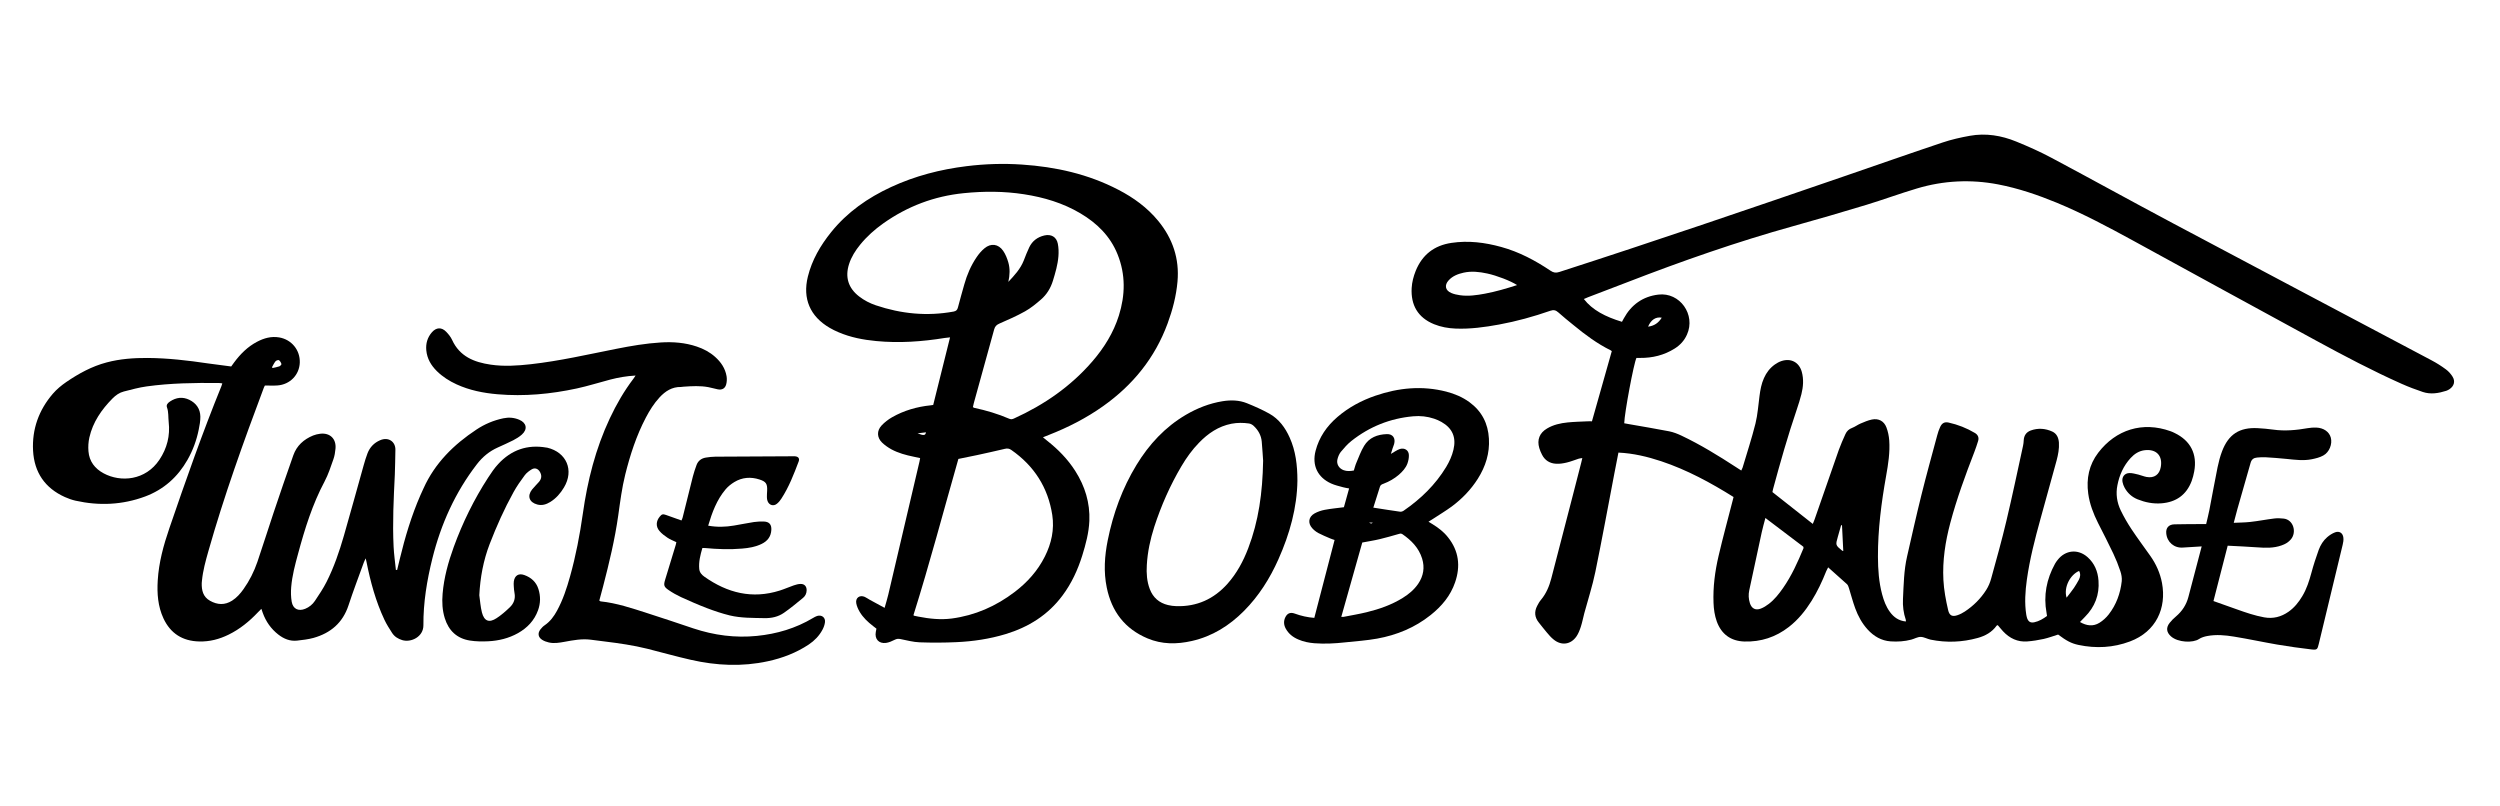 <?xml version="1.0" encoding="utf-8"?>
<!-- Generator: Adobe Illustrator 16.0.0, SVG Export Plug-In . SVG Version: 6.00 Build 0)  -->
<!DOCTYPE svg PUBLIC "-//W3C//DTD SVG 1.1//EN" "http://www.w3.org/Graphics/SVG/1.1/DTD/svg11.dtd">
<svg version="1.1" id="レイヤー_1" xmlns="http://www.w3.org/2000/svg" xmlns:xlink="http://www.w3.org/1999/xlink" x="0px"
	 y="0px" width="180px" height="58px" viewBox="0 0 180 58" enable-background="new 0 0 180 58" xml:space="preserve">
<path d="M114.037,21.529c0.615,0.797,1.557,1.281,2.745,1.641c0.043-0.078,0.087-0.161,0.131-0.243
	c0.542-0.991,1.373-1.582,2.487-1.716c1.547-0.187,2.707,1.444,2.063,2.877c-0.188,0.427-0.489,0.757-0.884,1.006
	c-0.766,0.482-1.605,0.685-2.501,0.676c-0.086-0.001-0.169,0-0.254,0c-0.192,0.383-0.858,3.941-0.88,4.705
	c0.107,0.021,0.223,0.041,0.334,0.061c0.969,0.172,1.938,0.329,2.902,0.518c0.305,0.061,0.603,0.178,0.885,0.311
	c1.369,0.65,2.66,1.443,3.93,2.27c0.119,0.075,0.238,0.151,0.377,0.243c0.034-0.082,0.072-0.146,0.095-0.211
	c0.314-1.058,0.66-2.106,0.927-3.175c0.16-0.645,0.201-1.323,0.291-1.986c0.057-0.441,0.135-0.875,0.32-1.284
	c0.174-0.394,0.43-0.727,0.782-0.978c0.146-0.104,0.312-0.195,0.483-0.251c0.682-0.224,1.271,0.093,1.459,0.782
	c0.146,0.535,0.104,1.075-0.028,1.603c-0.095,0.368-0.204,0.729-0.328,1.089c-0.647,1.895-1.19,3.814-1.714,5.747
	c-0.018,0.072-0.031,0.144-0.045,0.214c0.969,0.762,1.925,1.518,2.906,2.292c0.051-0.126,0.1-0.229,0.137-0.341
	c0.58-1.663,1.154-3.328,1.738-4.99c0.139-0.387,0.307-0.761,0.476-1.136c0.095-0.214,0.252-0.362,0.483-0.446
	c0.209-0.078,0.396-0.226,0.604-0.313c0.267-0.114,0.537-0.231,0.817-0.289c0.48-0.098,0.871,0.107,1.046,0.564
	c0.114,0.297,0.18,0.623,0.204,0.94c0.06,0.858-0.072,1.704-0.223,2.547c-0.344,1.931-0.597,3.871-0.59,5.836
	c0.004,0.909,0.064,1.816,0.301,2.7c0.121,0.452,0.281,0.887,0.562,1.268c0.28,0.385,0.64,0.637,1.146,0.686
	c0-0.049,0.008-0.09-0.004-0.121c-0.166-0.489-0.23-0.992-0.203-1.503c0.051-1.024,0.064-2.056,0.297-3.063
	c0.336-1.474,0.666-2.953,1.031-4.421c0.357-1.437,0.752-2.864,1.137-4.293c0.056-0.21,0.123-0.416,0.215-0.608
	c0.128-0.274,0.313-0.377,0.607-0.313c0.67,0.149,1.301,0.397,1.893,0.75c0.219,0.129,0.308,0.334,0.228,0.584
	c-0.082,0.259-0.164,0.517-0.263,0.769c-0.651,1.684-1.273,3.377-1.738,5.125c-0.357,1.345-0.57,2.709-0.496,4.104
	c0.039,0.737,0.176,1.461,0.342,2.175c0.09,0.388,0.293,0.494,0.678,0.36c0.185-0.063,0.357-0.154,0.521-0.26
	c0.621-0.41,1.146-0.932,1.542-1.557c0.16-0.25,0.281-0.541,0.358-0.828c0.378-1.375,0.766-2.75,1.093-4.137
	c0.428-1.8,0.807-3.607,1.2-5.414c0.028-0.123,0.042-0.255,0.048-0.385c0.016-0.352,0.186-0.6,0.514-0.718
	c0.521-0.188,1.045-0.148,1.545,0.081c0.324,0.15,0.45,0.451,0.476,0.794c0.028,0.44-0.056,0.866-0.166,1.284
	c-0.384,1.41-0.777,2.813-1.164,4.22c-0.397,1.437-0.771,2.883-0.978,4.362c-0.115,0.838-0.176,1.679-0.043,2.522
	c0.017,0.081,0.031,0.168,0.059,0.251c0.099,0.268,0.253,0.355,0.529,0.296c0.334-0.073,0.621-0.243,0.906-0.452
	c-0.012-0.072-0.02-0.145-0.033-0.219c-0.232-1.254-0.002-2.43,0.607-3.537c0.053-0.094,0.115-0.184,0.184-0.27
	c0.56-0.727,1.471-0.82,2.162-0.209c0.502,0.447,0.741,1.031,0.787,1.693c0.076,1.018-0.261,1.889-0.98,2.612
	c-0.112,0.115-0.225,0.229-0.354,0.365c0.468,0.271,0.941,0.342,1.404,0.055c0.251-0.155,0.485-0.37,0.667-0.604
	c0.542-0.696,0.838-1.51,0.936-2.387c0.025-0.238-0.023-0.5-0.101-0.728c-0.142-0.431-0.312-0.854-0.506-1.263
	c-0.353-0.743-0.729-1.477-1.101-2.207c-0.336-0.672-0.603-1.363-0.705-2.113c-0.146-1.076,0.058-2.076,0.723-2.945
	c1.27-1.658,3.188-2.269,5.203-1.546c0.102,0.036,0.201,0.079,0.297,0.129c1.143,0.55,1.639,1.519,1.408,2.767
	c-0.041,0.23-0.101,0.461-0.183,0.688c-0.378,1.005-1.126,1.53-2.187,1.609c-0.592,0.045-1.163-0.069-1.711-0.29
	c-0.406-0.165-0.715-0.447-0.926-0.826c-0.072-0.131-0.129-0.278-0.156-0.424c-0.064-0.353,0.144-0.634,0.504-0.64
	c0.213-0.004,0.426,0.063,0.635,0.109c0.199,0.05,0.391,0.134,0.59,0.172c0.557,0.104,0.934-0.169,1.028-0.72
	c0.142-0.81-0.318-1.297-1.14-1.208c-0.42,0.045-0.756,0.263-1.031,0.564c-0.512,0.557-0.809,1.223-0.952,1.957
	c-0.127,0.627-0.036,1.236,0.233,1.803c0.228,0.476,0.498,0.937,0.787,1.375c0.434,0.652,0.899,1.275,1.349,1.912
	c0.417,0.591,0.706,1.236,0.841,1.949c0.337,1.803-0.415,3.502-2.305,4.211c-1.203,0.453-2.447,0.517-3.705,0.252
	c-0.533-0.115-0.863-0.297-1.469-0.748c-0.344,0.108-0.688,0.237-1.041,0.317c-0.391,0.085-0.787,0.149-1.185,0.179
	c-0.69,0.053-1.267-0.226-1.733-0.723c-0.136-0.143-0.252-0.298-0.385-0.449c-0.023,0.01-0.063,0.014-0.08,0.031
	c-0.339,0.475-0.814,0.736-1.359,0.889c-1.121,0.311-2.262,0.356-3.4,0.123c-0.243-0.052-0.475-0.195-0.712-0.197
	c-0.226-0.004-0.449,0.136-0.681,0.197c-0.485,0.127-0.981,0.159-1.48,0.125c-0.672-0.046-1.212-0.367-1.658-0.854
	c-0.408-0.448-0.691-0.97-0.896-1.53c-0.175-0.479-0.302-0.972-0.452-1.453c-0.032-0.1-0.068-0.214-0.141-0.283
	c-0.438-0.4-0.885-0.793-1.356-1.211c-0.056,0.107-0.101,0.188-0.135,0.271c-0.296,0.743-0.636,1.469-1.06,2.147
	c-0.447,0.713-0.967,1.357-1.635,1.875c-0.939,0.731-2.009,1.082-3.197,1.047c-0.977-0.028-1.656-0.525-1.99-1.441
	c-0.154-0.434-0.219-0.88-0.235-1.336c-0.045-1.145,0.104-2.271,0.362-3.379c0.313-1.348,0.682-2.682,1.023-4.021
	c0.016-0.06,0.032-0.123,0.057-0.227c-1.646-1.03-3.354-1.956-5.207-2.575c-0.994-0.33-2.01-0.573-3.082-0.623
	c-0.104,0.529-0.198,1.026-0.297,1.522c-0.45,2.355-0.883,4.718-1.365,7.067c-0.207,1.005-0.526,1.983-0.795,2.976
	c-0.086,0.324-0.146,0.654-0.25,0.973c-0.079,0.244-0.176,0.495-0.319,0.702c-0.411,0.589-1.082,0.675-1.636,0.222
	c-0.186-0.148-0.344-0.33-0.496-0.513c-0.199-0.228-0.378-0.474-0.57-0.708c-0.307-0.377-0.344-0.781-0.121-1.208
	c0.078-0.153,0.166-0.308,0.277-0.438c0.376-0.451,0.593-0.978,0.738-1.535c0.521-1.998,1.037-3.996,1.554-5.994
	c0.204-0.784,0.407-1.57,0.606-2.356c0.022-0.091,0.045-0.187,0.074-0.317c-0.102,0.019-0.186,0.021-0.258,0.045
	c-0.287,0.092-0.568,0.209-0.861,0.278c-0.25,0.06-0.513,0.103-0.765,0.087c-0.45-0.021-0.808-0.238-1.017-0.65
	c-0.078-0.152-0.148-0.313-0.197-0.479c-0.178-0.599,0.02-1.092,0.559-1.41c0.455-0.271,0.965-0.383,1.484-0.436
	c0.471-0.047,0.949-0.057,1.424-0.08c0.105-0.008,0.213,0,0.324,0c0.479-1.696,0.952-3.366,1.429-5.054
	c-0.024-0.018-0.05-0.042-0.077-0.056c-0.976-0.482-1.842-1.127-2.679-1.817c-0.369-0.301-0.743-0.598-1.096-0.917
	c-0.183-0.164-0.341-0.197-0.576-0.115c-1.206,0.419-2.437,0.761-3.69,0.991c-1.035,0.189-2.072,0.333-3.129,0.29
	c-0.533-0.021-1.053-0.113-1.549-0.314c-1.177-0.479-1.682-1.39-1.613-2.61c0.025-0.424,0.131-0.831,0.289-1.227
	c0.473-1.166,1.332-1.832,2.572-2.018c1.221-0.183,2.416-0.032,3.594,0.295c1.285,0.354,2.447,0.973,3.547,1.711
	c0.209,0.141,0.381,0.168,0.623,0.09c6.842-2.204,13.642-4.531,20.44-6.866c2.382-0.817,4.756-1.654,7.146-2.454
	c0.642-0.217,1.311-0.368,1.979-0.488c1.148-0.207,2.27-0.022,3.338,0.415c0.87,0.354,1.73,0.738,2.559,1.181
	c2.912,1.551,5.797,3.148,8.711,4.696c6.203,3.302,12.42,6.58,18.631,9.873c0.361,0.19,0.711,0.412,1.039,0.655
	c0.188,0.137,0.354,0.325,0.476,0.523c0.21,0.331,0.108,0.683-0.222,0.901c-0.071,0.046-0.149,0.089-0.229,0.116
	c-0.557,0.177-1.121,0.274-1.691,0.085c-0.51-0.171-1.014-0.361-1.508-0.58c-2.106-0.938-4.146-2.015-6.168-3.115
	c-4.398-2.39-8.789-4.798-13.181-7.201c-1.793-0.98-3.597-1.94-5.487-2.725c-1.371-0.565-2.771-1.042-4.233-1.324
	c-1.97-0.376-3.923-0.281-5.841,0.292c-1.223,0.364-2.42,0.805-3.641,1.179c-1.746,0.527-3.5,1.044-5.26,1.531
	c-4.055,1.128-8.021,2.517-11.943,4.035c-0.949,0.365-1.899,0.726-2.847,1.089C114.236,21.438,114.141,21.485,114.037,21.529z
	 M127.109,37.295c-0.103,0.395-0.193,0.702-0.262,1.02c-0.306,1.393-0.604,2.787-0.9,4.183c-0.068,0.313-0.051,0.625,0.045,0.929
	c0.126,0.389,0.402,0.538,0.785,0.393c0.207-0.08,0.402-0.203,0.582-0.342c0.406-0.312,0.722-0.713,1.015-1.131
	c0.624-0.893,1.065-1.877,1.479-2.877c0.008-0.016-0.004-0.043-0.014-0.107C128.962,38.695,128.063,38.014,127.109,37.295z
	 M109.229,20.526c-0.469-0.307-1.472-0.688-2.146-0.833c-0.563-0.122-1.133-0.187-1.703-0.061c-0.404,0.09-0.791,0.237-1.077,0.552
	c-0.321,0.346-0.245,0.729,0.187,0.911c0.193,0.084,0.41,0.129,0.621,0.16c0.605,0.089,1.207,0,1.802-0.11
	C107.686,21,108.441,20.781,109.229,20.526z M148.793,43.033c0.199-0.26,0.375-0.477,0.533-0.705
	c0.127-0.186,0.236-0.381,0.348-0.579c0.108-0.207,0.143-0.421,0.021-0.642C149.063,41.375,148.568,42.279,148.793,43.033z
	 M132.716,39.674c-0.03-0.635-0.063-1.244-0.092-1.854c-0.022,0-0.044-0.004-0.063-0.006c-0.078,0.274-0.156,0.554-0.235,0.828
	c-0.175,0.609-0.175,0.609,0.315,1.01C132.648,39.657,132.66,39.657,132.716,39.674z M118.662,23.518
	c0.439-0.051,0.75-0.268,0.984-0.645C119.216,22.793,118.865,23.031,118.662,23.518z"/>
<path d="M67.191,29.157c0.405-1.62,0.803-3.224,1.213-4.867c-0.152,0.018-0.267,0.025-0.38,0.043
	c-1.638,0.267-3.287,0.382-4.944,0.222c-0.928-0.089-1.84-0.262-2.705-0.633c-0.218-0.094-0.433-0.195-0.638-0.317
	c-1.412-0.82-1.962-2.105-1.571-3.689c0.296-1.201,0.906-2.242,1.672-3.195c1.161-1.445,2.644-2.479,4.314-3.252
	c1.73-0.802,3.555-1.272,5.446-1.505c1.324-0.163,2.654-0.205,3.983-0.115c2.428,0.162,4.769,0.683,6.945,1.816
	c1.093,0.567,2.08,1.282,2.868,2.242c1.043,1.27,1.532,2.724,1.386,4.367c-0.091,1.037-0.354,2.043-0.714,3.019
	c-0.911,2.477-2.497,4.428-4.634,5.945c-1.215,0.864-2.532,1.536-3.914,2.077c-0.13,0.051-0.254,0.102-0.425,0.17
	c0.123,0.101,0.211,0.177,0.302,0.248c0.787,0.619,1.483,1.328,2.024,2.177c0.698,1.097,1.067,2.289,1.015,3.595
	c-0.037,0.857-0.262,1.688-0.514,2.502c-0.322,1.028-0.769,1.997-1.416,2.865c-1.045,1.41-2.455,2.287-4.115,2.788
	c-1.145,0.345-2.322,0.521-3.513,0.575c-0.884,0.041-1.771,0.045-2.656,0.013c-0.471-0.017-0.937-0.146-1.402-0.238
	c-0.148-0.028-0.26-0.015-0.397,0.054c-0.199,0.101-0.415,0.197-0.633,0.227c-0.516,0.064-0.823-0.284-0.73-0.792
	c0.011-0.071,0.029-0.146,0.046-0.235c-0.079-0.063-0.166-0.129-0.249-0.193c-0.371-0.286-0.711-0.606-0.953-1.01
	c-0.113-0.192-0.212-0.408-0.251-0.623c-0.07-0.393,0.246-0.621,0.61-0.463c0.127,0.057,0.242,0.146,0.364,0.211
	c0.34,0.188,0.681,0.368,1.067,0.58c0.097-0.348,0.191-0.641,0.261-0.94c0.752-3.2,1.501-6.396,2.251-9.597
	c0.017-0.07,0.027-0.146,0.046-0.246c-0.167-0.037-0.321-0.07-0.476-0.102c-0.552-0.113-1.097-0.26-1.595-0.529
	c-0.241-0.135-0.48-0.298-0.677-0.492c-0.365-0.359-0.382-0.842-0.032-1.221c0.217-0.232,0.482-0.438,0.759-0.596
	c0.856-0.488,1.788-0.757,2.769-0.858C67.053,29.178,67.105,29.168,67.191,29.157z M70.048,29.313c0.053,0.03,0.07,0.046,0.089,0.05
	c0.871,0.186,1.721,0.437,2.537,0.79c0.125,0.055,0.228,0.027,0.335-0.022c2.167-0.985,4.084-2.306,5.645-4.114
	c0.842-0.977,1.514-2.055,1.904-3.292c0.465-1.481,0.493-2.961-0.095-4.417c-0.526-1.307-1.481-2.242-2.676-2.949
	c-1.255-0.744-2.628-1.152-4.061-1.373c-1.442-0.223-2.885-0.224-4.334-0.078c-2.128,0.213-4.053,0.943-5.794,2.174
	c-0.619,0.44-1.185,0.942-1.666,1.535c-0.343,0.421-0.633,0.876-0.801,1.401c-0.3,0.939-0.051,1.729,0.73,2.329
	c0.363,0.282,0.768,0.487,1.2,0.635c1.828,0.616,3.688,0.8,5.596,0.451c0.192-0.036,0.271-0.122,0.315-0.299
	c0.145-0.557,0.303-1.108,0.458-1.66c0.193-0.69,0.475-1.346,0.877-1.942c0.158-0.238,0.353-0.47,0.575-0.653
	c0.463-0.39,1.002-0.32,1.347,0.181c0.167,0.243,0.282,0.533,0.367,0.82c0.135,0.461,0.114,0.936,0.005,1.415
	c0.438-0.466,0.868-0.928,1.108-1.534c0.126-0.319,0.247-0.646,0.398-0.957c0.22-0.455,0.589-0.734,1.084-0.851
	c0.492-0.114,0.876,0.1,0.973,0.595c0.058,0.292,0.066,0.604,0.043,0.901c-0.047,0.606-0.22,1.187-0.397,1.767
	c-0.165,0.532-0.445,0.992-0.862,1.351c-0.358,0.311-0.731,0.617-1.142,0.847c-0.591,0.331-1.218,0.609-1.842,0.879
	c-0.209,0.091-0.322,0.2-0.383,0.419c-0.483,1.774-0.977,3.544-1.467,5.314C70.091,29.116,70.07,29.21,70.048,29.313z
	 M65.768,44.291c0.016,0.016,0.029,0.036,0.046,0.041c0.105,0.025,0.212,0.046,0.317,0.066c0.79,0.154,1.584,0.238,2.385,0.136
	c1.692-0.222,3.199-0.89,4.547-1.917c0.906-0.691,1.652-1.521,2.167-2.549c0.475-0.942,0.691-1.945,0.534-2.986
	c-0.304-1.98-1.307-3.544-2.955-4.689c-0.147-0.103-0.285-0.119-0.456-0.078c-0.663,0.158-1.327,0.304-1.991,0.449
	c-0.452,0.098-0.906,0.187-1.359,0.279C67.929,36.803,66.938,40.572,65.768,44.291z M66.063,31.2
	c0.448,0.177,0.567,0.161,0.606-0.073C66.485,31.148,66.313,31.17,66.063,31.2z"/>
<path d="M28.594,41.037c0.063-0.262,0.125-0.523,0.189-0.785c0.378-1.566,0.837-3.107,1.484-4.591
	c0.072-0.168,0.151-0.334,0.228-0.502c0.819-1.816,2.177-3.153,3.812-4.232c0.589-0.392,1.239-0.665,1.935-0.81
	c0.391-0.084,0.775-0.051,1.145,0.105c0.529,0.225,0.616,0.682,0.188,1.066c-0.183,0.164-0.4,0.297-0.62,0.411
	c-0.364,0.186-0.742,0.349-1.116,0.521c-0.605,0.271-1.094,0.674-1.501,1.202c-1.564,2.028-2.59,4.312-3.206,6.783
	c-0.393,1.579-0.659,3.185-0.647,4.813c0.007,0.832-0.891,1.263-1.523,1.071c-0.302-0.093-0.555-0.248-0.727-0.511
	c-0.199-0.309-0.399-0.621-0.555-0.951c-0.626-1.327-1.008-2.734-1.292-4.171c-0.012-0.06-0.028-0.119-0.058-0.255
	c-0.065,0.139-0.108,0.219-0.137,0.3c-0.371,1.028-0.761,2.048-1.101,3.085c-0.414,1.256-1.285,1.996-2.521,2.344
	c-0.381,0.106-0.784,0.149-1.18,0.195c-0.51,0.057-0.958-0.129-1.354-0.438c-0.525-0.41-0.893-0.935-1.119-1.562
	c-0.029-0.08-0.056-0.164-0.099-0.289c-0.095,0.095-0.175,0.172-0.252,0.254c-0.613,0.648-1.299,1.209-2.105,1.604
	c-0.671,0.33-1.374,0.515-2.127,0.492c-1.196-0.029-2.061-0.578-2.566-1.662c-0.402-0.868-0.469-1.793-0.412-2.731
	c0.077-1.297,0.417-2.532,0.835-3.753c1.177-3.438,2.378-6.865,3.747-10.23c0.024-0.058,0.04-0.119,0.068-0.205
	c-0.103-0.014-0.184-0.029-0.266-0.029c-1.731-0.017-3.463,0.008-5.181,0.246c-0.553,0.076-1.099,0.228-1.643,0.366
	c-0.319,0.08-0.584,0.268-0.818,0.504c-0.788,0.799-1.415,1.7-1.665,2.809c-0.072,0.321-0.093,0.667-0.065,0.995
	c0.059,0.726,0.461,1.245,1.092,1.584c1.229,0.663,3.018,0.521,4.017-0.979c0.549-0.822,0.78-1.73,0.667-2.715
	c-0.04-0.35,0.002-0.709-0.124-1.058c-0.068-0.187,0.071-0.323,0.225-0.424c0.44-0.291,0.905-0.349,1.384-0.118
	c0.501,0.246,0.785,0.654,0.795,1.208c0.004,0.312-0.053,0.625-0.116,0.93c-0.154,0.771-0.421,1.497-0.808,2.181
	c-0.705,1.242-1.713,2.142-3.052,2.643c-1.635,0.607-3.313,0.682-5.011,0.302c-0.26-0.059-0.52-0.151-0.764-0.261
	c-1.439-0.646-2.209-1.777-2.294-3.34c-0.083-1.547,0.414-2.922,1.421-4.095c0.277-0.322,0.619-0.606,0.973-0.849
	c0.895-0.611,1.841-1.13,2.903-1.41c0.971-0.258,1.96-0.327,2.958-0.321c1.454,0.01,2.891,0.178,4.326,0.391
	c0.555,0.08,1.113,0.148,1.685,0.222c0.075-0.104,0.143-0.199,0.212-0.293c0.45-0.607,0.976-1.132,1.65-1.486
	c0.499-0.263,1.021-0.409,1.593-0.313c0.889,0.152,1.513,0.909,1.483,1.813c-0.03,0.885-0.706,1.582-1.613,1.646
	c-0.29,0.021-0.582,0.004-0.898,0.004c-0.025,0.049-0.063,0.112-0.087,0.182C17.531,31.816,16.13,35.711,15,39.697
	c-0.196,0.695-0.392,1.395-0.46,2.123c-0.006,0.052-0.015,0.104-0.015,0.158c-0.013,0.523,0.091,0.994,0.595,1.277
	c0.533,0.301,1.067,0.327,1.595-0.01c0.334-0.214,0.591-0.507,0.818-0.827c0.428-0.601,0.759-1.263,0.998-1.957
	c0.403-1.175,0.769-2.364,1.166-3.542c0.464-1.386,0.936-2.763,1.423-4.141c0.244-0.69,0.752-1.147,1.426-1.422
	c0.157-0.063,0.33-0.103,0.499-0.125c0.71-0.088,1.177,0.359,1.111,1.074c-0.024,0.258-0.065,0.521-0.151,0.762
	c-0.191,0.541-0.367,1.092-0.634,1.596c-0.876,1.646-1.423,3.406-1.906,5.193c-0.216,0.791-0.43,1.588-0.498,2.408
	c-0.03,0.353-0.023,0.717,0.036,1.062c0.09,0.521,0.486,0.707,0.973,0.507c0.287-0.117,0.526-0.313,0.696-0.566
	c0.3-0.447,0.603-0.899,0.844-1.377c0.533-1.058,0.914-2.173,1.242-3.309c0.489-1.691,0.95-3.393,1.428-5.088
	c0.082-0.29,0.169-0.582,0.278-0.862c0.169-0.433,0.472-0.748,0.899-0.932c0.618-0.271,1.121,0.116,1.106,0.69
	c-0.018,0.594-0.012,1.189-0.041,1.782c-0.084,1.729-0.172,3.46-0.088,5.192c0.027,0.557,0.108,1.113,0.165,1.672
	C28.535,41.038,28.563,41.037,28.594,41.037z M19.584,26.438c0.013,0.019,0.027,0.038,0.042,0.059
	c0.163-0.038,0.329-0.063,0.485-0.119c0.066-0.023,0.164-0.129,0.153-0.169c-0.031-0.104-0.094-0.217-0.18-0.276
	c-0.046-0.03-0.196,0.02-0.244,0.078C19.736,26.137,19.667,26.292,19.584,26.438z"/>
<path d="M45.762,27.039c-0.658,0.038-1.242,0.14-1.817,0.289c-0.806,0.211-1.6,0.464-2.414,0.641
	c-1.879,0.405-3.782,0.584-5.706,0.418c-1.016-0.088-2.012-0.283-2.949-0.712c-0.523-0.239-1.006-0.546-1.42-0.952
	c-0.42-0.415-0.707-0.9-0.763-1.501c-0.045-0.486,0.08-0.923,0.402-1.295c0.317-0.364,0.702-0.384,1.037-0.033
	c0.163,0.171,0.32,0.362,0.417,0.575c0.546,1.199,1.588,1.612,2.784,1.786c0.96,0.141,1.921,0.075,2.879-0.031
	c2.077-0.232,4.11-0.702,6.156-1.107c1.061-0.21,2.126-0.394,3.208-0.46c0.882-0.055,1.75,0.011,2.594,0.296
	c0.486,0.164,0.934,0.399,1.319,0.743c0.423,0.378,0.73,0.83,0.825,1.396c0.03,0.188,0.021,0.393-0.026,0.575
	c-0.08,0.31-0.306,0.428-0.619,0.363c-0.223-0.044-0.438-0.112-0.664-0.154c-0.589-0.111-1.184-0.075-1.778-0.035
	c-0.065,0.005-0.129,0.021-0.194,0.021c-0.646-0.014-1.132,0.303-1.551,0.756c-0.398,0.435-0.708,0.928-0.98,1.448
	c-0.683,1.299-1.131,2.685-1.485,4.104c-0.241,0.971-0.364,1.953-0.503,2.939c-0.244,1.726-0.65,3.418-1.089,5.104
	c-0.09,0.342-0.183,0.686-0.275,1.029c0.038,0.023,0.063,0.05,0.091,0.056c1.16,0.121,2.257,0.494,3.359,0.847
	c1.111,0.354,2.217,0.729,3.324,1.1c1.487,0.494,3.011,0.697,4.571,0.54c1.438-0.144,2.798-0.545,4.043-1.291
	c0.093-0.058,0.19-0.108,0.292-0.144c0.325-0.103,0.608,0.104,0.569,0.442c-0.021,0.188-0.091,0.382-0.181,0.548
	c-0.233,0.436-0.569,0.784-0.984,1.063c-0.901,0.599-1.897,0.98-2.951,1.207c-1.851,0.404-3.7,0.315-5.535-0.102
	c-1.053-0.238-2.093-0.535-3.142-0.798c-1.008-0.251-2.036-0.397-3.067-0.524c-0.331-0.041-0.663-0.086-0.997-0.127
	c-0.644-0.084-1.27,0.035-1.898,0.151c-0.372,0.067-0.75,0.134-1.128,0.046c-0.164-0.039-0.334-0.095-0.477-0.188
	c-0.293-0.182-0.34-0.475-0.131-0.748c0.092-0.118,0.201-0.232,0.325-0.313c0.387-0.269,0.651-0.631,0.87-1.032
	c0.428-0.783,0.705-1.625,0.943-2.479c0.414-1.481,0.703-2.99,0.918-4.509c0.336-2.381,0.918-4.688,1.944-6.868
	c0.476-1.014,1.032-1.975,1.709-2.864C45.656,27.202,45.688,27.148,45.762,27.039z"/>
<path d="M102.852,37.563c0.119,0.074,0.209,0.129,0.299,0.183c0.418,0.257,0.804,0.554,1.105,0.94
	c0.783,0.979,0.912,2.076,0.512,3.239c-0.33,0.972-0.971,1.728-1.762,2.359c-1.133,0.903-2.434,1.44-3.849,1.696
	c-0.763,0.138-1.544,0.189-2.315,0.271c-0.73,0.081-1.467,0.119-2.203,0.063c-0.397-0.032-0.791-0.109-1.16-0.271
	c-0.391-0.165-0.709-0.416-0.912-0.795c-0.141-0.265-0.154-0.539-0.021-0.81c0.142-0.285,0.367-0.371,0.669-0.262
	c0.457,0.168,0.928,0.275,1.415,0.311c0.487-1.874,0.972-3.731,1.46-5.609c-0.099-0.033-0.204-0.063-0.3-0.105
	c-0.298-0.127-0.597-0.25-0.881-0.399c-0.159-0.086-0.308-0.209-0.431-0.345c-0.33-0.369-0.266-0.82,0.172-1.063
	c0.223-0.123,0.476-0.21,0.729-0.258c0.442-0.085,0.896-0.123,1.382-0.188c0.121-0.43,0.246-0.881,0.375-1.352
	c-0.164-0.031-0.305-0.047-0.438-0.087c-0.29-0.081-0.59-0.147-0.862-0.272c-0.974-0.441-1.385-1.311-1.114-2.35
	c0.254-0.982,0.811-1.783,1.575-2.438c0.81-0.694,1.729-1.186,2.728-1.529c1.675-0.575,3.373-0.739,5.105-0.296
	c0.602,0.156,1.167,0.393,1.671,0.761c0.888,0.65,1.341,1.536,1.401,2.625c0.063,1.05-0.241,2.004-0.799,2.889
	c-0.498,0.786-1.137,1.446-1.877,1.996c-0.445,0.326-0.92,0.609-1.381,0.912C103.059,37.438,102.968,37.491,102.852,37.563z
	 M98.879,36.549c0.667,0.104,1.296,0.206,1.924,0.293c0.086,0.014,0.194-0.025,0.266-0.076c1.225-0.843,2.275-1.859,3.053-3.14
	c0.234-0.39,0.422-0.8,0.527-1.248c0.211-0.887-0.071-1.545-0.862-1.997c-0.168-0.097-0.351-0.174-0.531-0.236
	c-0.489-0.164-0.996-0.219-1.505-0.172c-1.658,0.148-3.146,0.743-4.451,1.776c-0.283,0.224-0.529,0.508-0.763,0.789
	c-0.115,0.146-0.195,0.339-0.24,0.524c-0.087,0.349,0.108,0.672,0.451,0.793c0.229,0.082,0.462,0.069,0.728,0.021
	c0.06-0.188,0.106-0.388,0.188-0.571c0.172-0.406,0.324-0.828,0.553-1.205c0.359-0.596,0.958-0.82,1.626-0.844
	c0.437-0.021,0.65,0.291,0.534,0.713c-0.027,0.104-0.076,0.199-0.107,0.303c-0.041,0.117-0.074,0.234-0.127,0.408
	c0.148-0.089,0.238-0.148,0.332-0.199c0.104-0.057,0.207-0.123,0.317-0.154c0.33-0.102,0.633,0.083,0.647,0.428
	c0.01,0.21-0.037,0.434-0.108,0.629c-0.12,0.317-0.351,0.567-0.604,0.791c-0.332,0.287-0.705,0.499-1.113,0.653
	c-0.109,0.042-0.215,0.075-0.258,0.215C99.204,35.535,99.043,36.029,98.879,36.549z M96.572,44.416c0.07,0,0.113,0.006,0.152,0
	c0.562-0.109,1.127-0.203,1.682-0.338c0.908-0.223,1.783-0.528,2.582-1.023c0.437-0.269,0.826-0.592,1.119-1.018
	c0.385-0.564,0.485-1.176,0.285-1.823c-0.24-0.769-0.773-1.31-1.42-1.755c-0.113-0.075-0.205-0.029-0.307,0
	c-0.438,0.123-0.875,0.254-1.314,0.357c-0.406,0.099-0.824,0.16-1.267,0.246C97.583,40.837,97.08,42.611,96.572,44.416z
	 M98.57,37.626c0.164,0.089,0.164,0.089,0.272,0C98.743,37.626,98.654,37.626,98.57,37.626z"/>
<path d="M93.414,34.609c-0.025,1.928-0.551,3.834-1.372,5.668c-0.612,1.371-1.403,2.631-2.47,3.705
	c-1.055,1.063-2.289,1.838-3.766,2.17c-1.078,0.244-2.146,0.25-3.185-0.188c-1.638-0.689-2.582-1.938-2.934-3.654
	c-0.236-1.142-0.157-2.285,0.071-3.416c0.386-1.92,1.048-3.742,2.071-5.422c0.904-1.482,2.053-2.726,3.563-3.611
	c0.819-0.478,1.69-0.82,2.631-0.973c0.597-0.095,1.194-0.083,1.756,0.144c0.55,0.222,1.095,0.464,1.613,0.751
	c0.693,0.387,1.146,1.011,1.465,1.725C93.288,32.466,93.412,33.479,93.414,34.609z M90.945,33.17c-0.02-0.279-0.051-0.83-0.1-1.379
	c-0.041-0.449-0.254-0.823-0.582-1.129c-0.086-0.082-0.215-0.154-0.334-0.171c-0.418-0.06-0.839-0.062-1.259,0.017
	c-0.941,0.184-1.69,0.696-2.341,1.369c-0.493,0.506-0.903,1.076-1.262,1.684c-0.819,1.383-1.46,2.842-1.958,4.367
	c-0.288,0.898-0.486,1.815-0.538,2.76c-0.036,0.59,0.003,1.17,0.214,1.726c0.234,0.612,0.673,0.995,1.308,1.149
	c0.197,0.047,0.403,0.076,0.608,0.08c1.475,0.043,2.694-0.512,3.674-1.606c0.671-0.753,1.14-1.626,1.497-2.562
	C90.615,37.529,90.904,35.51,90.945,33.17z"/>
<path d="M158.521,39.341c-0.506,0.029-0.926,0.05-1.346,0.083c-0.633,0.051-1.15-0.387-1.205-1.027
	c-0.037-0.387,0.182-0.637,0.59-0.645c0.584-0.014,1.17-0.012,1.752-0.018c0.172,0,0.344,0,0.531,0
	c0.084-0.36,0.166-0.684,0.231-1.008c0.2-1.029,0.384-2.063,0.593-3.091c0.081-0.387,0.182-0.778,0.324-1.149
	c0.463-1.215,1.252-1.726,2.555-1.659c0.381,0.021,0.758,0.054,1.133,0.106c0.834,0.117,1.658,0.039,2.482-0.106
	c0.201-0.033,0.413-0.05,0.613-0.042c0.537,0.023,0.933,0.308,1.045,0.727c0.123,0.457-0.105,1.049-0.545,1.286
	c-0.248,0.138-0.543,0.21-0.822,0.267c-0.602,0.121-1.206,0.039-1.811-0.022c-0.515-0.053-1.033-0.092-1.552-0.122
	c-0.192-0.012-0.39,0.01-0.582,0.023c-0.237,0.021-0.391,0.127-0.462,0.375c-0.311,1.115-0.636,2.225-0.953,3.336
	c-0.087,0.313-0.166,0.625-0.262,0.988c0.419-0.021,0.809-0.019,1.188-0.063c0.582-0.063,1.156-0.179,1.731-0.249
	c0.222-0.028,0.454-0.018,0.679,0.008c0.697,0.079,0.95,0.973,0.521,1.49c-0.181,0.216-0.412,0.349-0.673,0.439
	c-0.562,0.203-1.144,0.186-1.73,0.142c-0.708-0.052-1.421-0.081-2.152-0.12c-0.35,1.355-0.688,2.675-1.024,3.986
	c0.575,0.205,1.135,0.399,1.692,0.601c0.642,0.229,1.283,0.449,1.957,0.572c0.648,0.116,1.223-0.032,1.752-0.401
	c0.424-0.298,0.74-0.693,1.002-1.135c0.309-0.518,0.488-1.08,0.645-1.655c0.15-0.563,0.332-1.118,0.529-1.665
	c0.129-0.347,0.324-0.668,0.605-0.91c0.168-0.146,0.366-0.277,0.574-0.354c0.313-0.118,0.566,0.054,0.598,0.39
	c0.019,0.166-0.01,0.346-0.052,0.51c-0.569,2.377-1.142,4.752-1.717,7.125c-0.095,0.399-0.122,0.453-0.521,0.407
	c-0.826-0.096-1.649-0.212-2.47-0.351c-1.044-0.18-2.081-0.406-3.124-0.575c-0.628-0.103-1.271-0.16-1.906-0.043
	c-0.205,0.038-0.429,0.103-0.601,0.216c-0.435,0.297-1.521,0.258-2.022-0.189c-0.328-0.293-0.369-0.623-0.096-0.971
	c0.133-0.172,0.29-0.324,0.455-0.463c0.444-0.377,0.744-0.834,0.893-1.396C157.873,41.793,158.191,40.605,158.521,39.341z"/>
<path d="M48.698,39.037c-0.225-0.11-0.441-0.189-0.627-0.313c-0.214-0.142-0.427-0.3-0.591-0.494
	c-0.274-0.321-0.246-0.715,0.024-1.035c0.146-0.18,0.224-0.198,0.452-0.117c0.365,0.131,0.731,0.261,1.11,0.396
	c0.035-0.084,0.066-0.141,0.081-0.201c0.247-0.983,0.486-1.974,0.737-2.957c0.072-0.28,0.166-0.559,0.266-0.832
	c0.115-0.312,0.354-0.487,0.676-0.539c0.224-0.034,0.452-0.063,0.677-0.064c1.851-0.016,3.7-0.021,5.551-0.029
	c0.065,0,0.129-0.006,0.196,0.002c0.235,0.024,0.334,0.158,0.253,0.375c-0.349,0.924-0.702,1.84-1.244,2.672
	c-0.085,0.135-0.192,0.264-0.316,0.365c-0.247,0.207-0.567,0.114-0.68-0.192c-0.033-0.089-0.046-0.188-0.046-0.285
	c-0.004-0.149,0.01-0.302,0.017-0.452c0.024-0.497-0.075-0.661-0.551-0.814c-0.63-0.203-1.245-0.158-1.814,0.187
	c-0.229,0.14-0.447,0.313-0.619,0.515c-0.642,0.758-0.978,1.668-1.261,2.623c0.639,0.116,1.249,0.096,1.855-0.007
	c0.482-0.079,0.958-0.18,1.439-0.254c0.233-0.033,0.474-0.044,0.71-0.037c0.394,0.013,0.565,0.218,0.544,0.603
	c-0.025,0.483-0.279,0.807-0.702,1.011c-0.444,0.216-0.925,0.296-1.411,0.335c-0.886,0.077-1.773,0.043-2.658-0.04
	c-0.053-0.007-0.107-0.002-0.194-0.002c-0.144,0.495-0.275,0.991-0.225,1.515c0.024,0.243,0.178,0.415,0.37,0.551
	c1.655,1.17,3.446,1.625,5.429,0.996c0.339-0.106,0.667-0.255,1.003-0.371c0.162-0.054,0.333-0.104,0.501-0.104
	c0.279-0.004,0.435,0.184,0.429,0.458c-0.004,0.217-0.091,0.408-0.255,0.542c-0.45,0.369-0.898,0.745-1.377,1.077
	c-0.415,0.291-0.9,0.397-1.415,0.385c-0.834-0.019-1.671,0-2.486-0.194c-0.553-0.136-1.099-0.318-1.632-0.521
	c-0.637-0.241-1.26-0.518-1.88-0.799c-0.312-0.146-0.616-0.316-0.9-0.512c-0.339-0.231-0.361-0.352-0.243-0.74
	c0.255-0.836,0.511-1.674,0.765-2.512C48.671,39.169,48.68,39.116,48.698,39.037z"/>
<path d="M34.51,42.855c0.06,0.414,0.085,0.838,0.189,1.242c0.161,0.627,0.52,0.767,1.059,0.409c0.341-0.224,0.653-0.496,0.948-0.78
	c0.287-0.272,0.419-0.621,0.338-1.033c-0.031-0.157-0.042-0.321-0.052-0.481c-0.007-0.119-0.013-0.239,0.004-0.354
	c0.062-0.42,0.344-0.601,0.749-0.457c0.494,0.175,0.86,0.496,1.022,1.011c0.161,0.509,0.155,1.022-0.028,1.528
	c-0.266,0.734-0.771,1.267-1.444,1.646c-0.663,0.373-1.389,0.548-2.139,0.586c-0.44,0.021-0.891,0.017-1.325-0.053
	c-0.93-0.147-1.528-0.711-1.807-1.61c-0.178-0.572-0.207-1.162-0.156-1.763c0.098-1.164,0.407-2.274,0.803-3.367
	c0.639-1.753,1.457-3.42,2.471-4.985c0.223-0.346,0.456-0.688,0.733-0.988c0.935-1.01,2.092-1.418,3.458-1.182
	c0.022,0.002,0.043,0.006,0.065,0.008c1.397,0.33,1.949,1.633,1.208,2.865c-0.251,0.422-0.569,0.788-0.994,1.049
	c-0.285,0.174-0.587,0.269-0.926,0.179c-0.582-0.153-0.746-0.616-0.376-1.081c0.155-0.195,0.34-0.365,0.5-0.553
	c0.194-0.232,0.208-0.469,0.062-0.719c-0.133-0.226-0.355-0.313-0.579-0.185c-0.191,0.114-0.383,0.257-0.514,0.435
	c-0.291,0.389-0.571,0.789-0.805,1.213c-0.667,1.205-1.225,2.457-1.72,3.74C34.802,40.354,34.574,41.581,34.51,42.855z"/>
</svg>
